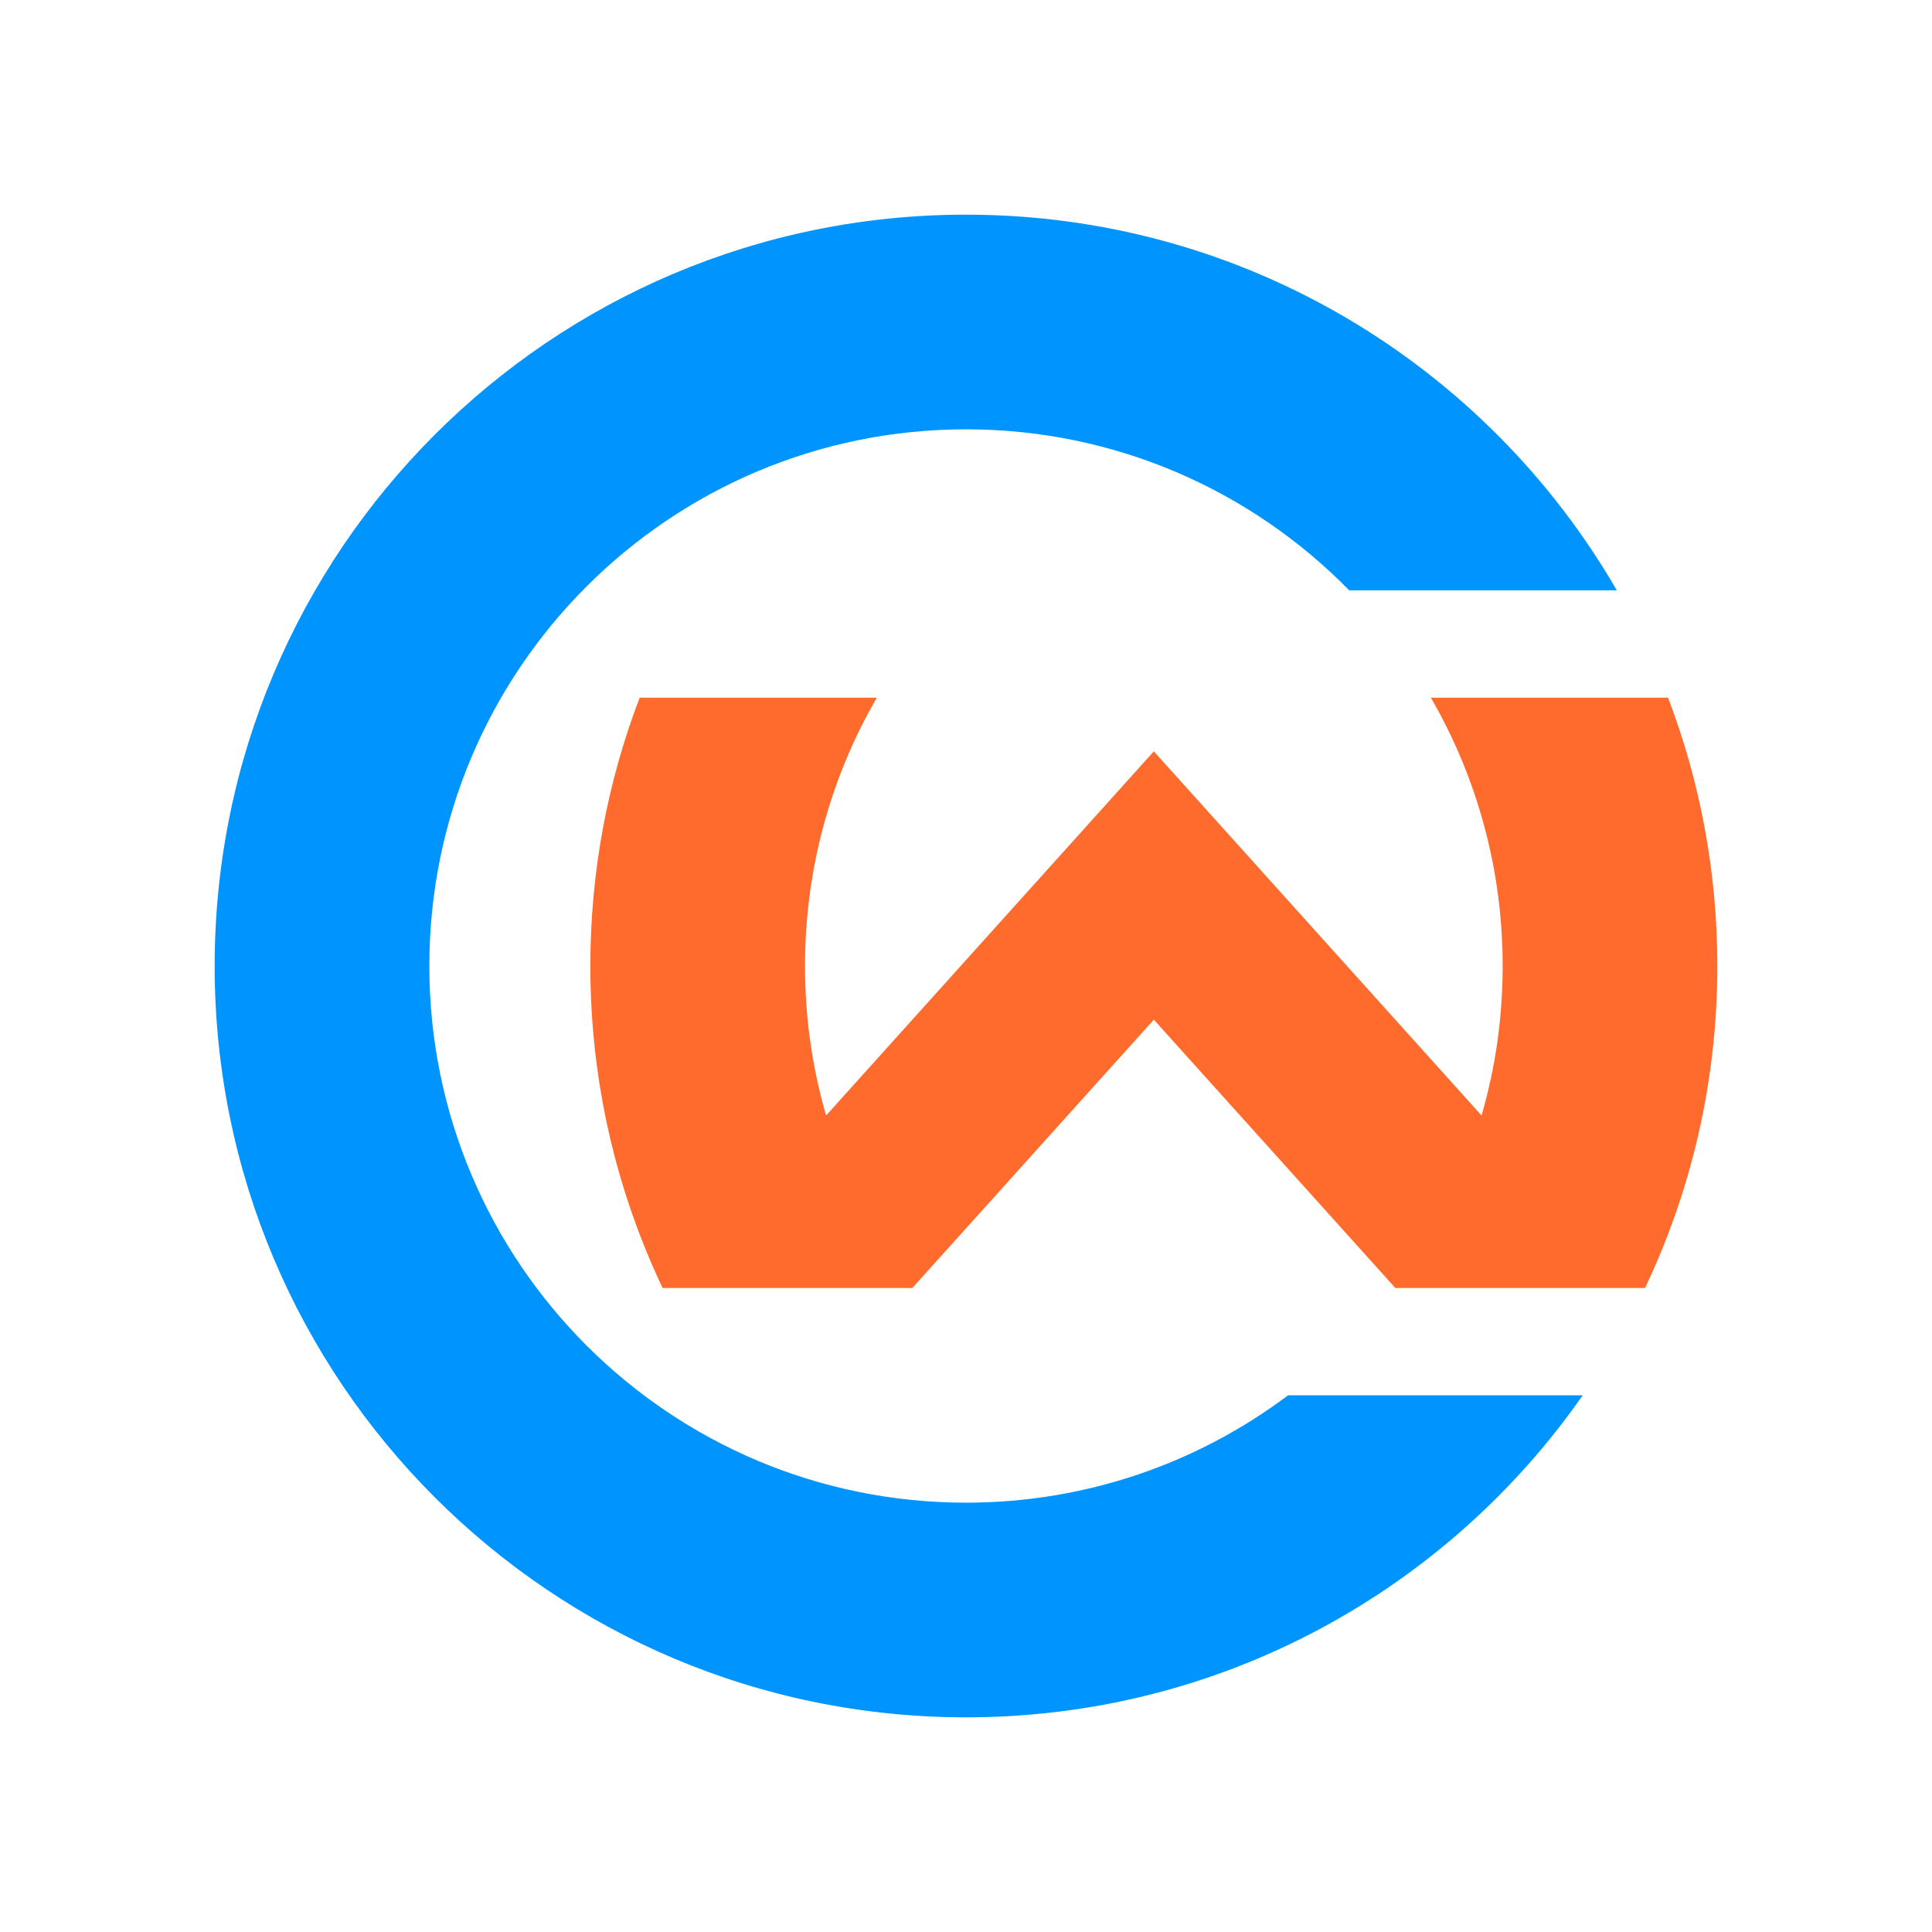 <svg xmlns="http://www.w3.org/2000/svg" width="36" height="36" viewBox="0 0 36 36" fill="none">
  <path d="M29.491 26C26.961 29.627 22.758 32 18 32C10.268 32 4 25.732 4 18C4 10.268 10.268 4 18 4C23.182 4 27.706 6.815 30.127 11H25.141C23.326 9.149 20.797 8 18 8C12.477 8 8 12.477 8 18C8 23.523 12.477 28 18 28C20.252 28 22.329 27.256 24.001 26H29.491Z" fill="#0094FF"/>
  <path fill-rule="evenodd" clip-rule="evenodd" d="M11 18C11 20.147 11.483 22.181 12.347 24H12.5H16.999H17L21.5 19L26 24H26.001H30.5H30.653C31.517 22.181 32 20.147 32 18C32 16.238 31.675 14.553 31.081 13H26.662C27.513 14.471 28 16.179 28 18C28 18.967 27.863 19.901 27.607 20.786L21.5 14L15.393 20.786C15.137 19.901 15 18.967 15 18C15 16.179 15.487 14.471 16.338 13H11.919C11.325 14.553 11 16.238 11 18Z" fill="#FF6B2C"/>
</svg>